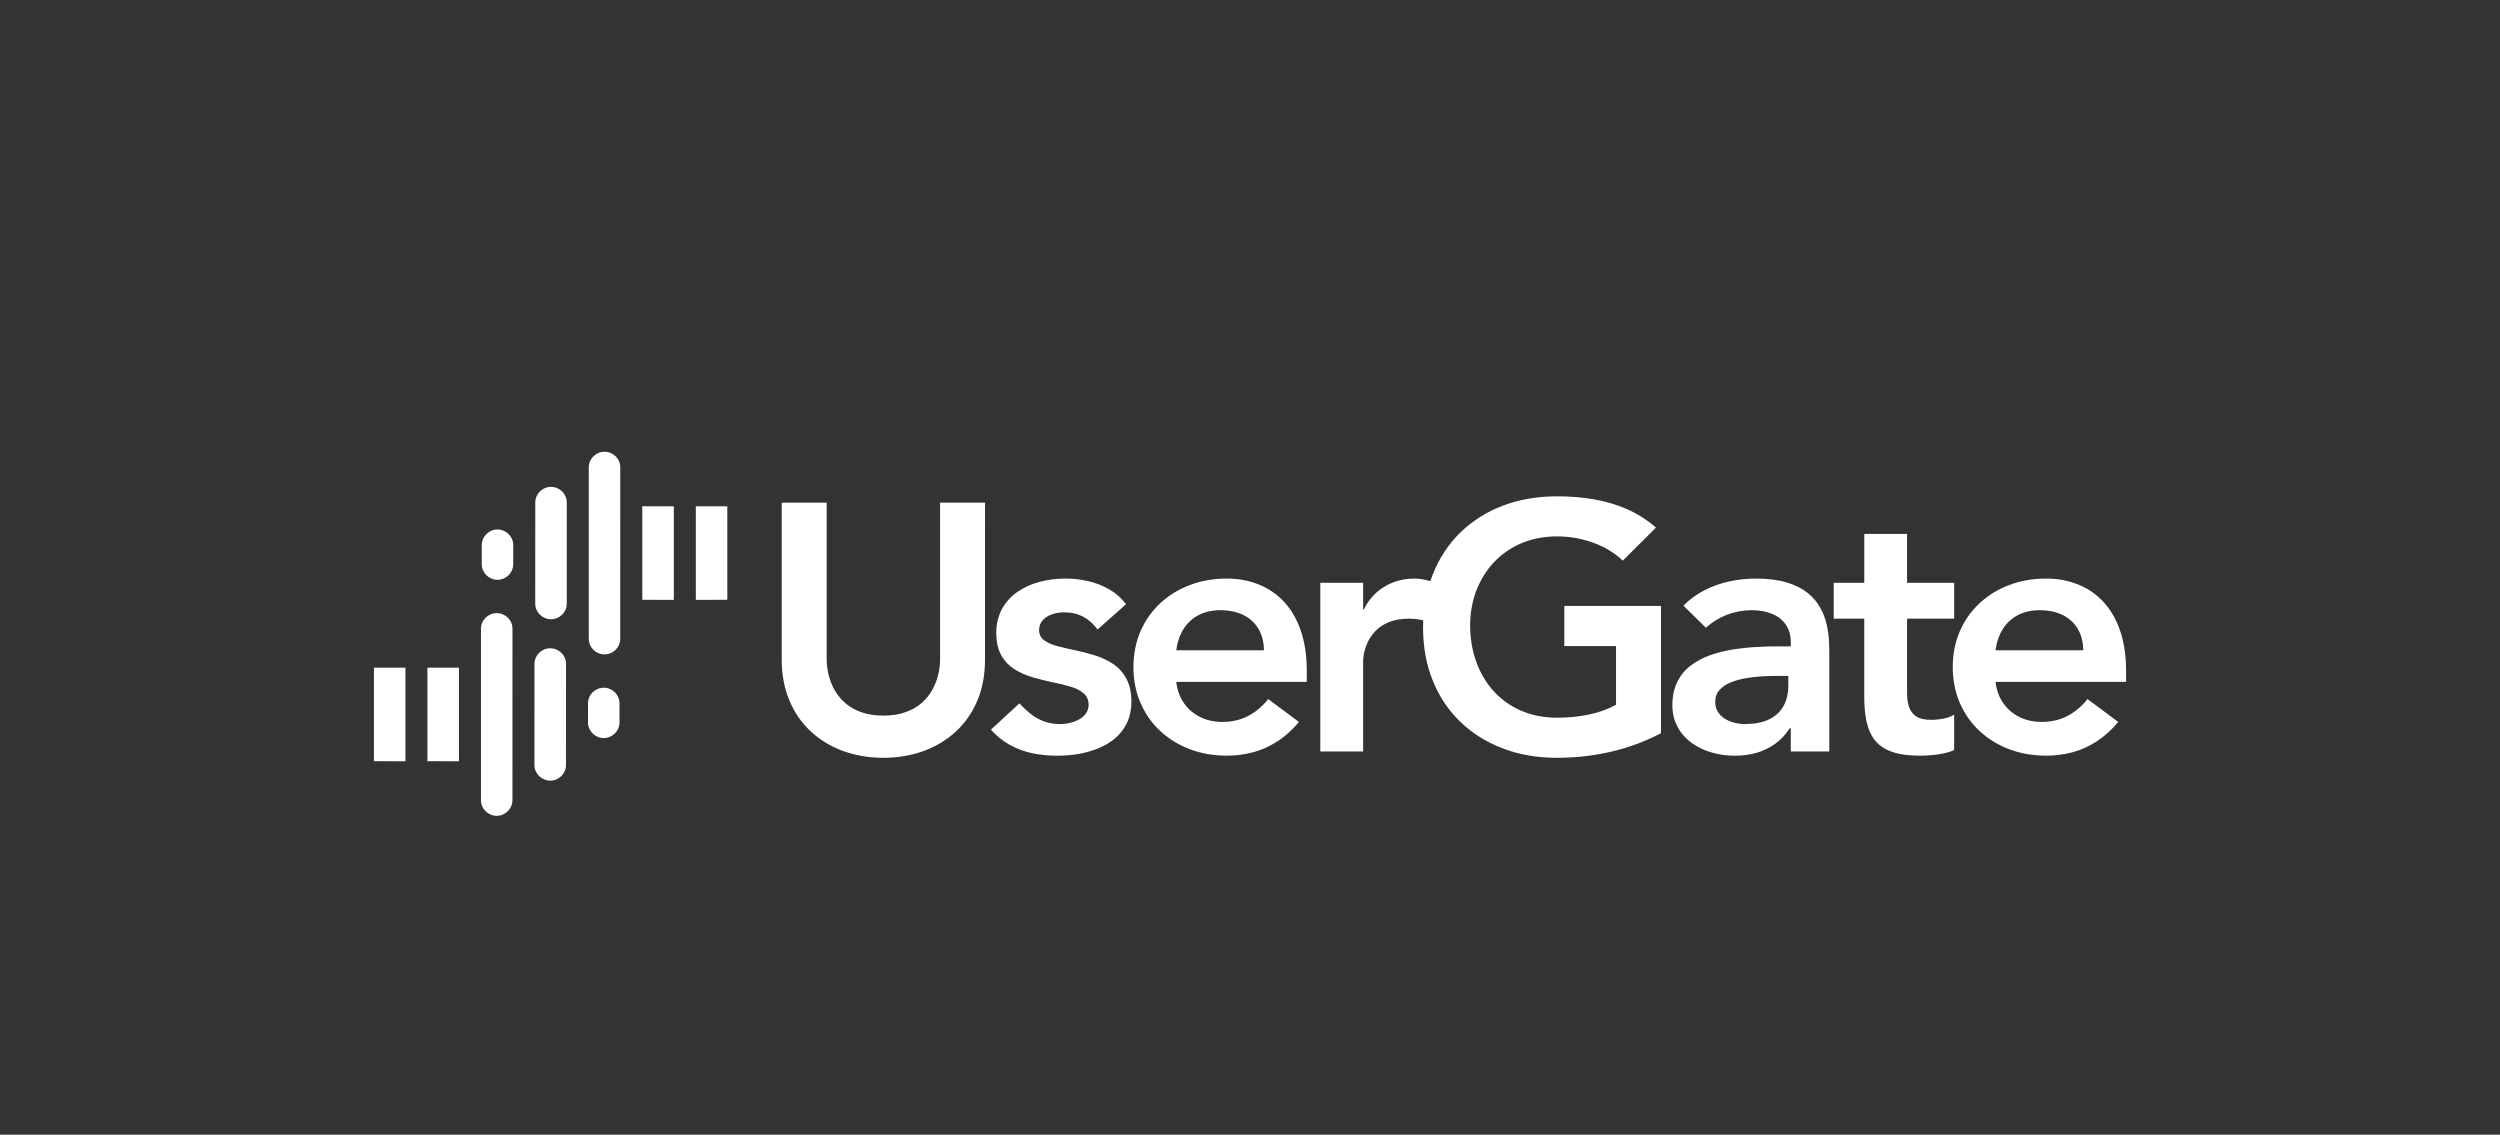 <?xml version="1.0" encoding="UTF-8"?> <svg xmlns="http://www.w3.org/2000/svg" xmlns:xlink="http://www.w3.org/1999/xlink" version="1.1" id="Layer_1" x="0px" y="0px" width="1024.604px" height="465.047px" viewBox="0 0 1024.604 465.047" xml:space="preserve"><rect x="0" y="0" width="1024.604" height="465.047" fill="#333333" stroke="none"/> <g> <g> <path fill="#FFFFFF" d="M247.44,281.853c-3.534,0-6.458,2.896-6.445,6.373l-0.013,7.889c0.013,3.49,2.912,6.349,6.458,6.377 c3.521,0,6.455-2.928,6.455-6.377v-7.873C253.888,284.722,250.99,281.864,247.44,281.853 M153.248,273.64v38.338l12.914,0.014 l-0.006-38.366L153.248,273.64z M175.175,273.64l0.007,38.338l12.916,0.014l-0.009-38.352H175.175z M225.502,265.692 c-3.521-0.014-6.447,2.883-6.447,6.348l-0.014,41.533c0.014,3.506,2.918,6.349,6.475,6.363c3.534,0.014,6.447-2.9,6.447-6.363 l0.014-41.533C231.963,268.551,229.057,265.692,225.502,265.692 M203.576,251.286c-3.534,0-6.448,2.871-6.448,6.349v70.346 c0,3.506,2.898,6.359,6.448,6.375c3.525,0,6.446-2.91,6.446-6.375l0.013-70.346C210.035,254.142,207.123,251.286,203.576,251.286"></path> <path fill="#FFFFFF" d="M403.703,206.008H385.29v63.952c0.028,2.037-0.228,4.13-0.708,6.291c-0.494,2.164-1.287,4.242-2.39,6.293 c-1.075,2.009-2.529,3.816-4.313,5.441c-1.795,1.611-4.015,2.914-6.629,3.846c-2.607,0.961-5.668,1.441-9.202,1.457 c-3.533-0.016-6.603-0.496-9.218-1.457c-2.607-0.932-4.821-2.233-6.588-3.846c-1.811-1.625-3.271-3.434-4.347-5.441 c-1.098-2.051-1.881-4.129-2.383-6.293c-0.494-2.161-0.706-4.254-0.706-6.291v-63.952h-18.423v64.534 c0.022,6.164,1.091,11.705,3.196,16.64c2.064,4.947,4.991,9.131,8.766,12.623c3.753,3.479,8.155,6.137,13.203,7.988 c5.039,1.84,10.547,2.77,16.498,2.784c5.943-0.016,11.45-0.944,16.482-2.784c5.076-1.853,9.458-4.509,13.246-7.988 c3.748-3.492,6.673-7.676,8.765-12.623c2.064-4.935,3.139-10.476,3.161-16.64L403.703,206.008L403.703,206.008z M583.303,254.213 c-0.51-0.127-1.066-0.197-1.583-0.279c-1.427-0.271-2.812-0.385-4.198-0.385c-3.294,0.016-6.063,0.495-8.305,1.428 c-2.241,0.949-4.065,2.149-5.458,3.604c-1.411,1.484-2.479,3.027-3.216,4.64c-0.733,1.598-1.242,3.11-1.511,4.479 c-0.269,1.387-0.389,2.476-0.367,3.267v37.022h-17.544v-69.143h17.544v10.94h0.289c1.293-2.629,2.949-4.92,5.026-6.813 c2.063-1.867,4.438-3.31,7.103-4.326c2.665-1.004,5.535-1.527,8.64-1.527c1.094,0,2.162,0.087,3.187,0.283 c1.082,0.197,2.254,0.48,3.279,0.791c0.341-1.018,0.708-2.008,1.109-2.996c2.651-6.631,6.426-12.313,11.318-17.051 c4.875-4.723,10.629-8.34,17.302-10.9c6.66-2.541,13.99-3.799,21.985-3.829c5.279-0.027,10.325,0.385,15.167,1.188 c4.884,0.848,9.443,2.193,13.754,4.072c4.284,1.896,8.257,4.412,11.863,7.563l-13.595,13.529c-2.21-2.105-4.756-3.914-7.625-5.4 c-2.876-1.455-5.975-2.586-9.26-3.377c-3.288-0.776-6.688-1.162-10.166-1.162c-5.357,0.031-10.207,0.978-14.539,2.828 c-4.361,1.881-8.095,4.455-11.23,7.789c-3.125,3.312-5.513,7.185-7.19,11.566c-1.688,4.395-2.536,9.143-2.563,14.264 c0.028,5.469,0.876,10.488,2.563,15.099c1.678,4.579,4.065,8.596,7.19,12.016c3.137,3.393,6.87,6.051,11.23,7.918 c4.332,1.853,9.182,2.826,14.539,2.84c4.701,0,9.12-0.424,13.232-1.313c4.115-0.861,7.796-2.205,11.042-4v-24.062h-21.192v-16.428 h39.612v52.149c-6.291,3.31-13.021,5.841-20.152,7.509c-7.169,1.709-14.718,2.571-22.682,2.571 c-7.995-0.016-15.325-1.286-21.985-3.846c-6.673-2.518-12.426-6.121-17.302-10.801c-4.893-4.678-8.667-10.279-11.319-16.779 c-2.684-6.504-4.021-13.729-4.075-21.729C583.234,256.335,583.262,255.272,583.303,254.213 M461.515,247.624 c-1.922-2.543-4.24-4.577-6.948-6.104c-2.671-1.539-5.577-2.672-8.671-3.365c-3.089-0.69-6.234-1.061-9.382-1.03 c-3.582,0-7.046,0.438-10.369,1.327c-3.364,0.88-6.376,2.22-9.047,4.046c-2.671,1.821-4.792,4.153-6.376,6.969 c-1.556,2.799-2.374,6.149-2.418,9.981c0.044,3.742,0.735,6.798,2.093,9.175c1.365,2.401,3.167,4.268,5.415,5.668 c2.234,1.399,4.693,2.5,7.399,3.293c2.681,0.776,5.365,1.457,8.036,2.008c2.715,0.522,5.174,1.131,7.409,1.795 c2.248,0.65,4.056,1.555,5.415,2.713c1.356,1.146,2.071,2.717,2.09,4.738c-0.02,1.354-0.38,2.531-1.101,3.549 c-0.722,0.975-1.647,1.822-2.813,2.473c-1.175,0.621-2.439,1.104-3.773,1.431c-1.372,0.321-2.715,0.465-4.008,0.465 c-2.459-0.029-4.673-0.384-6.623-1.104c-1.951-0.746-3.728-1.723-5.358-3.022c-1.634-1.273-3.189-2.718-4.679-4.367 l-11.699,10.799c2.39,2.615,5.026,4.734,7.875,6.291c2.848,1.556,5.895,2.672,9.154,3.363c3.263,0.692,6.706,1.018,10.312,1.004 c2.905,0,5.77-0.24,8.644-0.721c2.879-0.509,5.606-1.302,8.187-2.361c2.586-1.072,4.897-2.459,6.898-4.197 c2.021-1.725,3.605-3.848,4.743-6.274c1.181-2.476,1.762-5.33,1.78-8.625c-0.02-3.816-0.728-6.971-2.092-9.457 c-1.363-2.476-3.159-4.482-5.393-5.967c-2.248-1.484-4.724-2.656-7.423-3.49c-2.671-0.849-5.355-1.543-8.035-2.094 c-2.707-0.552-5.166-1.132-7.416-1.726c-2.232-0.606-4.036-1.397-5.399-2.401c-1.363-1.007-2.064-2.377-2.092-4.115 c0.043-1.726,0.581-3.125,1.604-4.199c1.054-1.102,2.339-1.895,3.901-2.389c1.555-0.509,3.11-0.748,4.716-0.748 c3.01,0,5.611,0.606,7.872,1.795c2.241,1.203,4.214,2.953,5.876,5.258L461.515,247.624z M535.564,279.463v-4.75 c-0.029-6.023-0.791-11.353-2.375-16.019c-1.571-4.68-3.813-8.58-6.702-11.805c-2.927-3.193-6.389-5.627-10.412-7.264 c-4.006-1.671-8.475-2.505-13.394-2.505c-5.344,0.015-10.314,0.875-14.921,2.617c-4.603,1.724-8.617,4.168-12.104,7.363 c-3.484,3.194-6.189,7.014-8.163,11.451c-1.943,4.451-2.947,9.401-2.968,14.856c0.021,5.457,1.024,10.406,2.968,14.847 c1.973,4.438,4.679,8.28,8.163,11.477c3.486,3.183,7.501,5.642,12.104,7.367c4.606,1.723,9.577,2.586,14.921,2.613 c3.705,0,7.295-0.451,10.808-1.371c3.5-0.935,6.822-2.433,10.002-4.468c3.165-2.021,6.136-4.692,8.864-7.987l-12.575-9.371 c-1.435,1.809-3.076,3.391-4.898,4.807c-1.803,1.396-3.845,2.488-6.137,3.322c-2.289,0.818-4.903,1.217-7.831,1.242 c-3.278-0.025-6.277-0.679-8.989-1.992c-2.673-1.301-4.894-3.166-6.616-5.613c-1.761-2.459-2.829-5.412-3.246-8.819 L535.564,279.463L535.564,279.463z M482.062,266.513c0.446-3.336,1.44-6.234,2.977-8.681c1.534-2.459,3.576-4.369,6.143-5.711 c2.539-1.344,5.548-2.008,9.006-2.051c3.683,0.043,6.818,0.707,9.478,2.021c2.646,1.313,4.682,3.225,6.123,5.668 c1.442,2.463,2.191,5.358,2.232,8.752L482.062,266.513L482.062,266.513z M733.94,307.989h15.784v-39.768 c0.025-1.65-0.016-3.533-0.143-5.709c-0.098-2.137-0.438-4.369-0.976-6.689c-0.517-2.332-1.385-4.606-2.63-6.813 c-1.214-2.219-2.925-4.213-5.116-6.008c-2.219-1.781-5.021-3.193-8.475-4.256c-3.442-1.06-7.656-1.611-12.632-1.625 c-3.711,0-7.381,0.381-10.921,1.145c-3.591,0.777-6.977,1.979-10.198,3.604c-3.183,1.627-6.088,3.748-8.695,6.334l9.218,9.076 c2.361-2.178,5.159-3.93,8.354-5.229c3.209-1.271,6.673-1.937,10.355-1.979c3.146,0,5.915,0.494,8.32,1.484 c2.416,0.961,4.296,2.416,5.662,4.369c1.362,1.908,2.062,4.299,2.092,7.111v1.879h-4.377c-2.953-0.029-6.063,0.057-9.357,0.227 s-6.582,0.494-9.895,1.031c-3.287,0.494-6.434,1.287-9.417,2.346c-2.961,1.063-5.62,2.475-7.932,4.229 c-2.346,1.766-4.153,3.983-5.506,6.645c-1.334,2.67-2.028,5.867-2.049,9.586c0.021,3.435,0.756,6.431,2.169,8.99 c1.407,2.6,3.337,4.764,5.753,6.518c2.405,1.724,5.133,3.039,8.188,3.914c3.024,0.892,6.189,1.314,9.471,1.314 c3.154,0,6.085-0.379,8.908-1.172c2.791-0.82,5.321-2.052,7.64-3.705c2.312-1.654,4.313-3.761,5.973-6.361h0.432L733.94,307.989 L733.94,307.989z M732.928,280.903c0,3.238-0.637,6.037-1.938,8.396c-1.286,2.362-3.237,4.186-5.845,5.485 c-2.608,1.285-5.917,1.937-9.917,1.965c-1.441,0-2.883-0.168-4.313-0.521c-1.435-0.367-2.771-0.904-3.973-1.641 c-1.187-0.75-2.149-1.683-2.877-2.843c-0.728-1.116-1.096-2.487-1.109-4.071c0.014-1.966,0.623-3.617,1.795-4.918 c1.201-1.328,2.729-2.361,4.68-3.125c1.95-0.765,4.07-1.347,6.403-1.726c2.32-0.383,4.666-0.623,6.999-0.75 c2.312-0.084,4.474-0.17,6.431-0.141h3.663L732.928,280.903L732.928,280.903z M764.057,253.549v31.682 c-0.029,4.07,0.291,7.635,0.976,10.674c0.68,3.082,1.854,5.627,3.534,7.676c1.682,2.021,4.015,3.563,7.027,4.607 c2.975,1.021,6.806,1.527,11.415,1.527c1.392,0,2.918-0.07,4.6-0.228c1.682-0.127,3.337-0.381,4.976-0.705 c1.627-0.34,3.069-0.793,4.313-1.373v-14.545c-0.762,0.523-1.683,0.932-2.756,1.271c-1.088,0.311-2.22,0.524-3.405,0.678 c-1.204,0.129-2.298,0.199-3.351,0.199c-2.552,0-4.553-0.468-5.98-1.357c-1.419-0.92-2.418-2.219-2.981-3.889 c-0.58-1.668-0.85-3.674-0.827-5.98v-30.238h19.302v-14.701h-19.302v-20.018h-17.538v20.018h-12.525v14.701L764.057,253.549 L764.057,253.549z M871.357,279.463v-4.75c-0.031-6.023-0.81-11.353-2.383-16.019c-1.563-4.68-3.811-8.58-6.708-11.805 c-2.919-3.193-6.376-5.627-10.406-7.264c-4.006-1.671-8.475-2.505-13.387-2.505c-5.344,0.015-10.319,0.875-14.915,2.617 c-4.615,1.724-8.623,4.168-12.107,7.363c-3.486,3.194-6.199,7.014-8.171,11.451c-1.944,4.451-2.947,9.401-2.969,14.856 c0.021,5.457,1.023,10.406,2.969,14.847c1.972,4.438,4.685,8.28,8.171,11.477c3.484,3.183,7.492,5.642,12.107,7.367 c4.596,1.723,9.571,2.586,14.915,2.613c3.697,0,7.302-0.451,10.813-1.371c3.48-0.935,6.815-2.433,9.989-4.468 c3.16-2.021,6.136-4.692,8.863-7.987l-12.575-9.369c-1.428,1.809-3.066,3.391-4.892,4.807c-1.811,1.396-3.846,2.488-6.135,3.322 c-2.289,0.818-4.906,1.217-7.833,1.242c-3.285-0.025-6.282-0.679-8.983-1.992c-2.686-1.301-4.897-3.166-6.623-5.613 c-1.768-2.459-2.833-5.412-3.252-8.819L871.357,279.463L871.357,279.463z M817.846,266.513c0.445-3.336,1.438-6.234,2.983-8.681 c1.527-2.459,3.578-4.369,6.137-5.711c2.531-1.344,5.548-2.008,9.019-2.051c3.676,0.043,6.815,0.707,9.471,2.021 c2.63,1.313,4.682,3.225,6.116,5.668c1.441,2.463,2.197,5.358,2.241,8.752L817.846,266.513L817.846,266.513z"></path> <path fill="#FFFFFF" d="M203.899,237.633c3.521,0,6.448-2.898,6.433-6.363l0.016-7.902c-0.016-3.491-2.914-6.348-6.455-6.375 c-3.527,0-6.452,2.929-6.452,6.375v7.875C197.44,234.761,200.345,237.616,203.899,237.633 M298.087,245.831l-0.006-38.326 l-12.909-0.016v38.355L298.087,245.831z M276.153,245.845v-38.34l-12.92-0.017l0.013,38.342L276.153,245.845z M225.827,253.788 c3.534,0.017,6.453-2.883,6.453-6.348l0.006-41.531c-0.006-3.508-2.912-6.363-6.459-6.363c-3.543-0.016-6.455,2.898-6.455,6.363 l-0.013,41.531C219.379,250.933,222.278,253.788,225.827,253.788 M247.753,268.196c3.541,0,6.446-2.871,6.446-6.348l0.015-70.348 c0-3.505-2.904-6.359-6.447-6.359c-3.534-0.014-6.459,2.897-6.459,6.359v70.348C241.307,265.34,244.203,268.196,247.753,268.196"></path> </g> </g> </svg> 